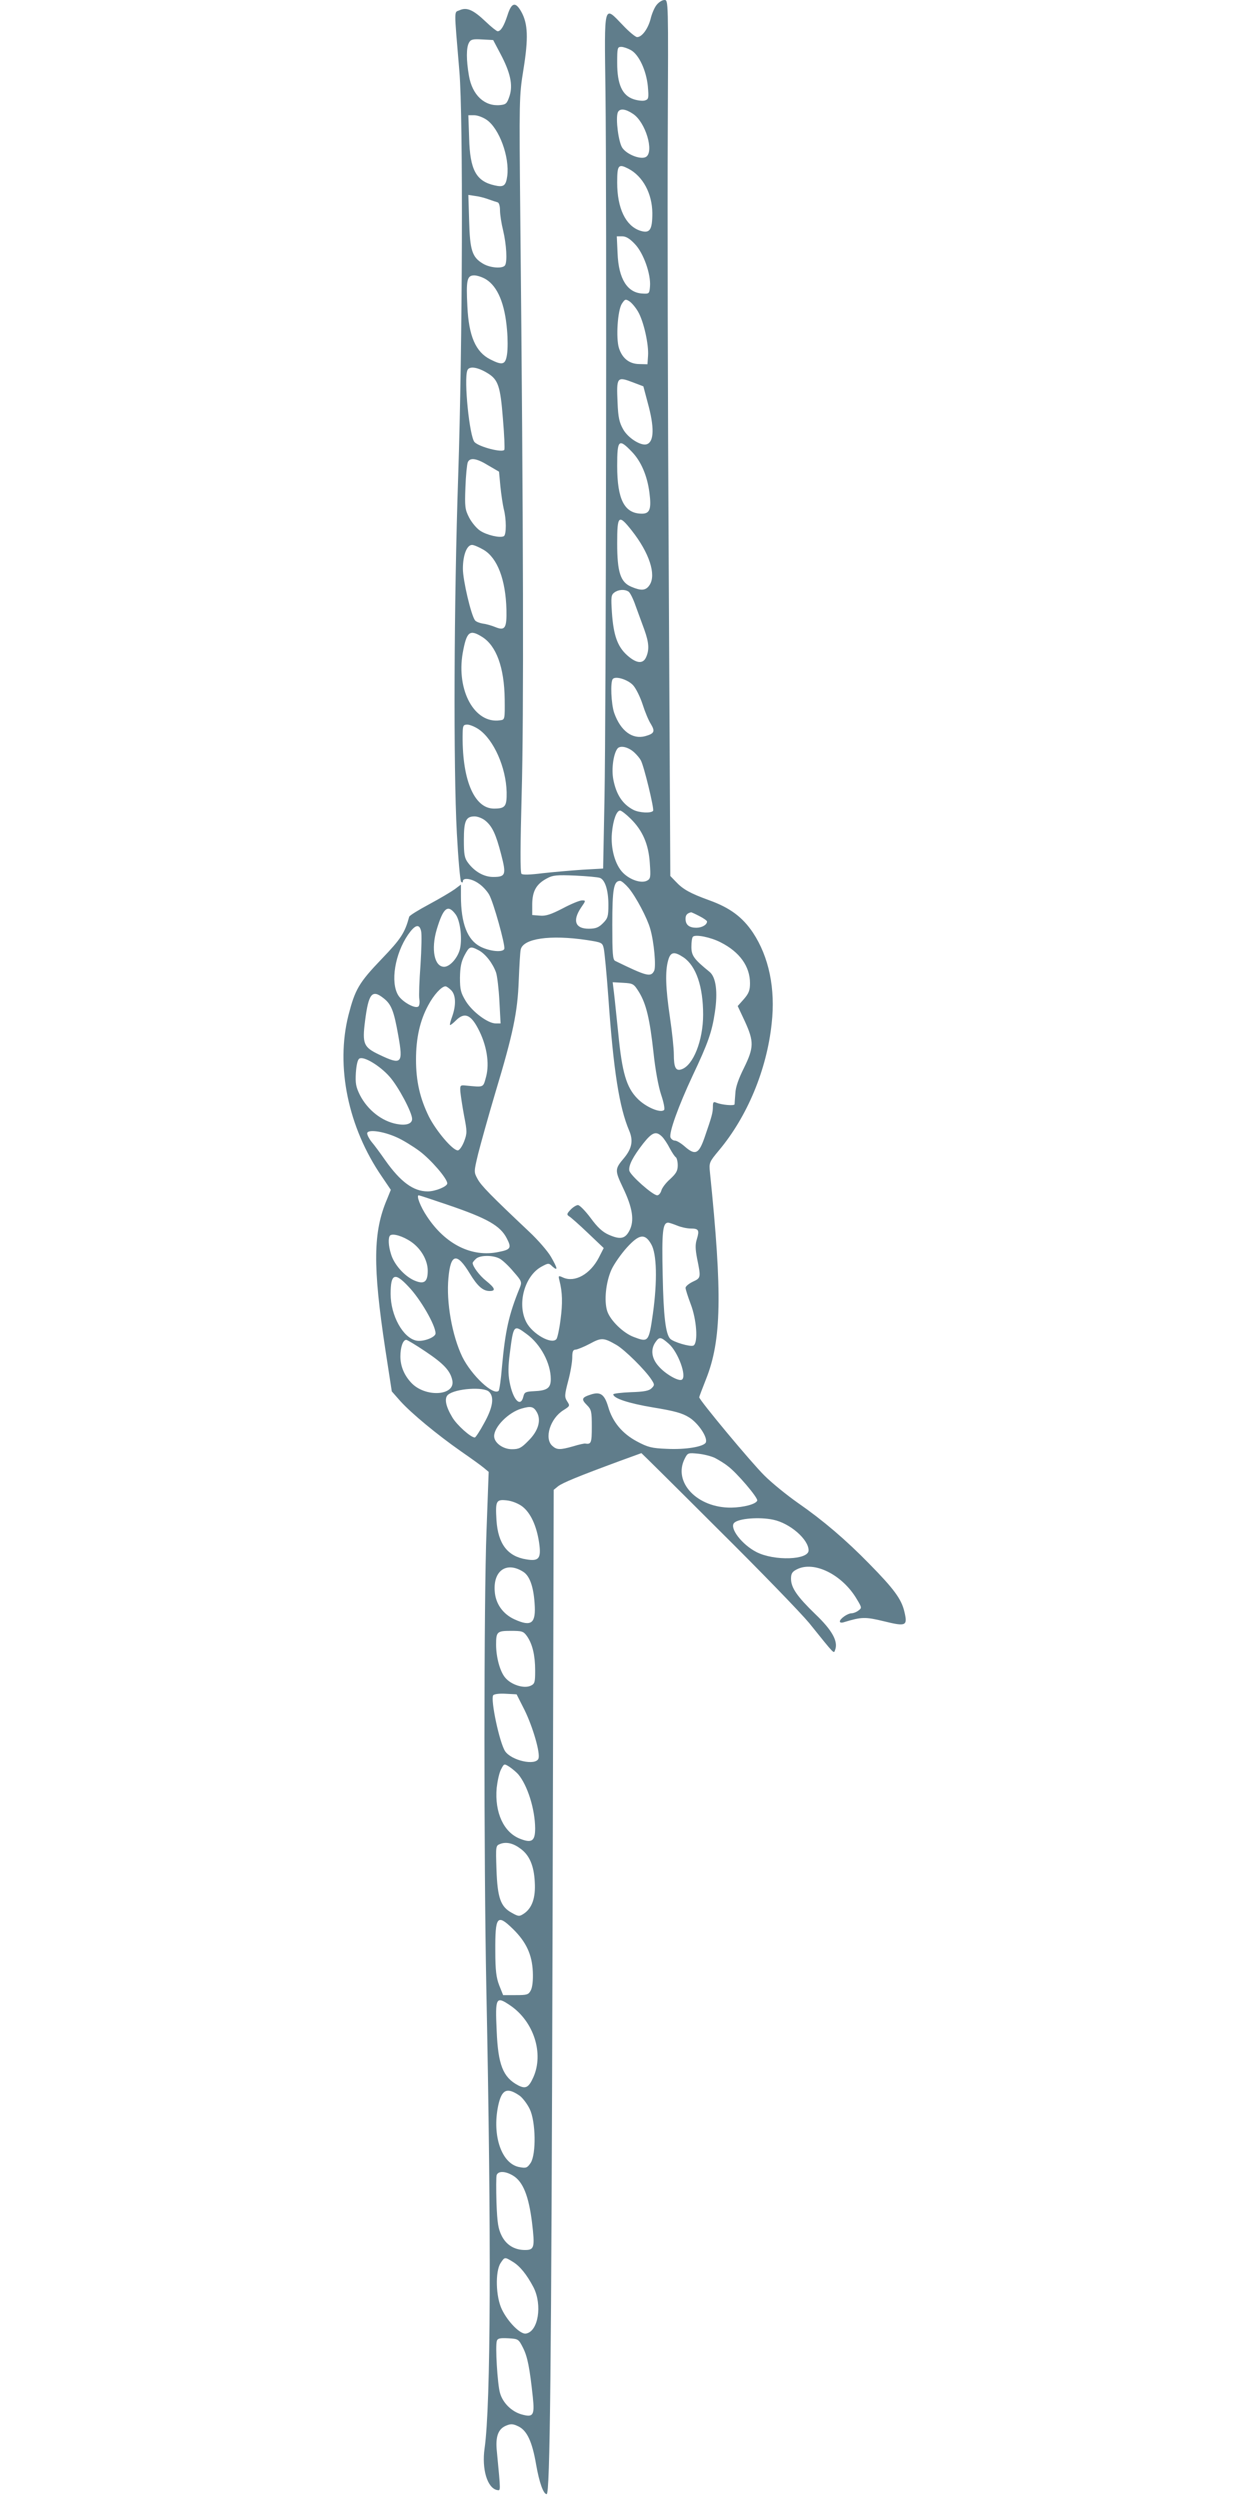 <?xml version="1.0" standalone="no"?>
<!DOCTYPE svg PUBLIC "-//W3C//DTD SVG 20010904//EN"
 "http://www.w3.org/TR/2001/REC-SVG-20010904/DTD/svg10.dtd">
<svg version="1.0" xmlns="http://www.w3.org/2000/svg"
 width="640pt" height="1280pt" viewBox="0 0 640 1280"
 preserveAspectRatio="xMidYMid meet">
<g transform="translate(0,1280) scale(0.1,-0.1)"
fill="#607d8b" stroke="none">
<path d="M3362 12775 c-11 -13 -25 -46 -31 -72 -13 -50 -44 -93 -69 -93 -8 0
-41 27 -73 61 -99 103 -95 119 -89 -341 7 -564 3 -3187 -5 -3616 l-7 -361
-107 -6 c-58 -4 -150 -12 -204 -18 -63 -8 -101 -9 -107 -3 -7 7 -6 150 1 410
11 386 9 1364 -7 2944 -6 616 -6 627 16 764 26 161 23 235 -11 296 -30 53 -50
48 -71 -19 -18 -55 -34 -81 -50 -81 -5 0 -33 22 -61 49 -64 61 -97 75 -133 59
-30 -14 -30 22 -2 -313 20 -233 16 -1411 -6 -2070 -22 -649 -25 -1493 -7
-1830 7 -132 17 -244 22 -250 6 -5 9 -4 9 3 0 20 45 14 80 -11 19 -12 43 -38
54 -57 22 -37 84 -260 78 -278 -6 -20 -75 -13 -122 11 -67 34 -100 119 -100
259 l0 59 -32 -24 c-18 -13 -77 -48 -131 -77 -54 -29 -100 -57 -102 -64 -22
-82 -43 -114 -140 -215 -118 -123 -137 -157 -171 -289 -66 -262 -2 -574 171
-826 l46 -68 -19 -47 c-72 -168 -74 -342 -9 -771 l33 -214 44 -50 c57 -63 189
-172 309 -256 52 -36 105 -74 119 -86 l24 -20 -11 -300 c-14 -356 -14 -1691
-1 -2344 26 -1273 23 -2134 -9 -2356 -15 -106 14 -203 64 -213 19 -3 19 -13
-1 197 -8 76 6 116 48 133 24 10 35 9 62 -4 44 -21 71 -78 91 -196 16 -91 37
-151 54 -151 17 0 24 635 30 2848 l6 2294 22 18 c23 18 103 51 317 130 60 22
110 40 110 40 1 0 177 -174 391 -388 215 -213 425 -430 468 -482 136 -169 125
-157 133 -137 16 43 -15 100 -101 182 -94 91 -125 136 -125 182 0 26 6 36 30
48 88 45 233 -27 307 -153 26 -43 26 -45 8 -58 -10 -8 -26 -14 -35 -14 -20 0
-60 -28 -60 -42 0 -6 9 -8 23 -3 89 27 108 27 203 4 114 -28 122 -24 104 51
-15 63 -54 116 -179 243 -118 121 -237 223 -367 313 -54 38 -131 100 -170 139
-68 67 -334 387 -334 401 0 3 16 45 35 93 79 199 84 434 20 1058 -5 50 -4 53
46 113 145 173 245 413 270 650 20 178 -14 341 -96 465 -53 79 -117 127 -222
165 -99 36 -136 56 -174 97 l-27 28 -8 1565 c-5 861 -7 1870 -5 2243 3 676 3
677 -17 677 -11 0 -29 -11 -40 -25z m-800 -250 c51 -96 65 -160 47 -216 -13
-39 -18 -44 -48 -47 -80 -8 -143 51 -160 150 -14 81 -14 144 0 169 9 17 19 20
67 17 l57 -3 37 -70z m669 18 c41 -24 78 -104 86 -185 5 -60 4 -66 -14 -72
-11 -4 -38 -1 -59 6 -58 19 -84 76 -84 185 0 78 1 83 21 83 11 0 34 -8 50 -17z
m10 -326 c64 -42 109 -193 67 -220 -25 -16 -96 10 -121 45 -20 27 -36 150 -24
182 9 22 38 20 78 -7z m-750 -30 c65 -44 119 -191 106 -289 -7 -49 -18 -58
-65 -47 -94 21 -126 79 -130 242 l-4 117 30 0 c16 0 44 -10 63 -23z m727 -251
c74 -39 121 -127 122 -227 0 -87 -13 -106 -63 -90 -74 25 -117 115 -117 246 0
91 6 98 58 71z m-718 -156 c19 -7 41 -14 48 -16 7 -2 12 -19 12 -41 0 -21 7
-67 16 -103 17 -72 22 -159 10 -178 -11 -19 -77 -14 -113 8 -56 33 -67 69 -71
219 l-4 133 33 -5 c19 -2 50 -10 69 -17z m751 -230 c44 -46 82 -154 77 -216
-3 -37 -4 -39 -37 -37 -79 3 -124 75 -129 206 l-4 87 28 0 c19 0 39 -12 65
-40z m-763 -180 c60 -37 97 -125 108 -260 4 -43 4 -98 0 -124 -8 -54 -23 -58
-86 -26 -75 38 -110 120 -117 271 -7 135 -2 159 35 159 15 0 42 -9 60 -20z
m779 -166 c29 -50 55 -168 51 -225 l-3 -44 -43 1 c-50 1 -86 29 -103 82 -16
50 -7 193 15 227 16 24 19 25 39 12 12 -8 32 -32 44 -53z m-770 -315 c54 -33
65 -67 78 -234 7 -82 10 -154 7 -158 -9 -16 -127 14 -152 39 -26 26 -56 321
-37 368 9 23 52 17 104 -15z m747 -48 l50 -19 22 -83 c35 -126 33 -199 -3
-213 -29 -12 -98 31 -123 77 -19 34 -25 60 -28 134 -6 134 -4 137 82 104z m-8
-355 c47 -49 78 -123 89 -208 11 -84 2 -108 -38 -108 -90 0 -127 72 -127 245
0 135 8 142 76 71z m-736 -69 l55 -32 7 -75 c4 -41 12 -93 17 -115 14 -52 14
-132 1 -140 -18 -11 -88 5 -122 28 -18 12 -43 42 -56 67 -21 41 -23 55 -19
155 2 61 8 118 12 128 11 26 45 21 105 -16z m735 -334 c89 -113 126 -225 91
-278 -19 -29 -42 -31 -92 -10 -57 23 -74 74 -74 223 0 145 7 151 75 65z m-759
-98 c71 -42 113 -153 117 -307 2 -93 -7 -109 -56 -89 -17 7 -46 16 -64 18 -18
3 -36 10 -41 17 -20 26 -62 205 -62 264 0 69 20 122 47 122 9 0 35 -11 59 -25z
m742 -214 c8 -5 24 -37 36 -72 13 -35 33 -91 45 -123 24 -67 26 -103 9 -141
-16 -36 -50 -32 -97 10 -50 45 -70 103 -78 219 -5 79 -4 90 12 102 21 16 53
18 73 5z m-751 -231 c74 -45 115 -157 117 -320 1 -104 1 -105 -24 -108 -129
-19 -224 151 -191 344 20 110 35 123 98 84z m774 -248 c15 -16 37 -61 49 -98
12 -38 31 -84 43 -102 22 -37 17 -48 -29 -61 -66 -18 -126 26 -159 118 -16 45
-21 162 -7 175 15 16 77 -4 103 -32z m-790 -226 c77 -53 140 -195 143 -322 1
-73 -7 -84 -65 -84 -103 0 -166 154 -160 393 1 32 4 37 24 37 12 0 39 -11 58
-24z m797 -119 c13 -12 28 -30 33 -40 16 -28 69 -248 63 -258 -8 -14 -72 -11
-102 5 -55 29 -87 78 -102 156 -10 54 1 132 22 158 15 17 56 7 86 -21z m-19
-339 c61 -60 92 -131 98 -227 5 -72 4 -80 -14 -90 -29 -15 -86 3 -123 40 -41
41 -64 125 -57 204 6 67 24 115 42 115 6 0 31 -19 54 -42z m-745 -9 c36 -29
55 -69 82 -174 27 -104 23 -115 -41 -115 -47 0 -95 27 -129 73 -18 24 -21 43
-21 116 0 98 10 121 55 121 15 0 39 -9 54 -21z m588 -294 c26 -10 43 -64 43
-137 0 -60 -3 -70 -28 -95 -22 -22 -37 -28 -73 -28 -69 0 -84 41 -39 108 25
36 25 37 5 37 -12 0 -56 -18 -99 -41 -60 -31 -87 -40 -117 -37 l-39 3 0 57 c1
66 21 102 76 131 29 16 50 18 144 14 61 -3 117 -8 127 -12z m147 -52 c38 -46
95 -154 110 -208 20 -68 31 -196 20 -216 -17 -33 -37 -28 -199 51 -13 6 -15
37 -15 186 0 182 7 224 40 224 7 0 27 -17 44 -37z m-886 -135 c22 -30 34 -115
23 -172 -9 -46 -51 -96 -82 -96 -50 0 -68 89 -38 191 34 113 57 131 97 77z
m1247 -8 c22 -11 40 -24 40 -28 0 -17 -26 -32 -55 -32 -37 0 -55 15 -55 46 0
19 8 28 28 33 1 1 21 -8 42 -19z m-1424 -77 c4 -15 2 -93 -3 -173 -6 -80 -9
-159 -6 -176 3 -18 0 -35 -6 -38 -18 -11 -82 25 -102 58 -41 67 -17 212 50
310 36 52 58 58 67 19z m1534 -58 c97 -49 150 -123 150 -209 0 -36 -6 -52 -31
-81 l-32 -36 37 -79 c47 -103 46 -134 -5 -238 -27 -54 -43 -98 -44 -130 -2
-26 -4 -51 -4 -56 -1 -9 -66 -3 -93 8 -15 7 -18 3 -18 -20 0 -31 -5 -49 -43
-159 -29 -83 -47 -92 -100 -46 -19 17 -42 31 -51 31 -9 0 -19 7 -23 16 -9 24
41 162 113 316 80 169 99 224 114 324 16 105 6 181 -27 208 -80 65 -93 83 -93
128 0 25 3 48 8 52 12 13 90 -2 142 -29z m-686 12 c77 -12 80 -13 87 -42 4
-16 15 -131 24 -255 26 -373 56 -560 106 -678 22 -51 15 -91 -25 -140 -49 -58
-49 -63 -6 -154 49 -102 59 -168 33 -218 -22 -43 -47 -48 -106 -22 -32 14 -58
38 -93 86 -27 36 -56 66 -65 66 -8 0 -26 -11 -38 -24 -19 -20 -20 -25 -8 -33
8 -4 52 -43 96 -85 l82 -78 -25 -49 c-44 -85 -123 -129 -183 -102 -24 11 -25
10 -19 -14 16 -62 17 -118 6 -201 -6 -49 -16 -94 -21 -100 -24 -30 -123 26
-154 86 -49 94 -9 238 78 285 35 19 37 19 56 0 29 -25 26 -9 -8 50 -16 28 -66
86 -112 129 -196 185 -246 236 -264 270 -19 35 -19 36 3 128 13 51 52 192 88
313 91 302 114 412 120 575 3 74 7 145 10 158 12 57 151 77 338 49z m-554 -52
c35 -18 73 -67 90 -115 6 -19 14 -86 17 -147 l6 -113 -25 0 c-40 0 -119 59
-153 114 -26 43 -30 59 -30 120 1 54 6 81 23 114 25 47 30 49 72 27z m1050
-37 c64 -44 100 -149 100 -293 0 -132 -51 -261 -111 -280 -29 -10 -39 9 -39
77 0 31 -9 116 -20 190 -22 148 -25 235 -9 291 12 44 31 47 79 15z m-228 -178
c37 -61 55 -138 74 -310 9 -86 25 -173 39 -215 13 -38 20 -74 15 -78 -17 -18
-95 15 -137 59 -56 57 -78 134 -97 329 -9 83 -18 176 -22 208 l-7 58 54 -3
c51 -3 54 -5 81 -48z m-962 10 c24 -24 26 -76 5 -135 -8 -21 -13 -41 -11 -43
2 -2 16 9 30 23 43 43 75 32 113 -40 45 -84 60 -178 42 -247 -16 -58 -9 -55
-104 -46 -29 3 -30 1 -28 -32 2 -19 10 -74 19 -122 16 -82 16 -90 0 -133 -10
-25 -24 -45 -32 -45 -27 0 -111 100 -148 173 -46 94 -66 181 -66 292 0 110 20
199 62 277 29 55 69 98 89 98 5 0 18 -9 29 -20z m-346 -41 c40 -31 53 -66 75
-190 26 -145 18 -154 -97 -99 -80 38 -88 55 -73 172 18 142 36 164 95 117z
m31 -402 c45 -51 115 -183 115 -216 0 -25 -31 -35 -78 -26 -77 14 -150 72
-189 148 -21 42 -24 61 -21 114 3 41 9 68 18 73 22 14 106 -37 155 -93z m36
-310 c30 -13 82 -45 116 -70 59 -44 143 -141 143 -166 0 -16 -61 -41 -100 -41
-73 0 -139 48 -218 160 -25 36 -56 78 -69 93 -13 16 -23 36 -23 44 0 22 80 12
151 -20z m1359 3 c10 -10 28 -37 39 -59 12 -22 25 -42 31 -46 5 -3 10 -22 10
-41 0 -29 -8 -42 -39 -71 -22 -19 -42 -46 -45 -59 -4 -13 -13 -24 -21 -24 -23
0 -140 104 -143 127 -4 27 19 71 71 138 46 58 66 66 97 35z m-1097 -349 c203
-69 269 -107 302 -172 25 -48 20 -57 -42 -69 -137 -29 -273 39 -367 182 -33
49 -56 108 -42 108 3 0 70 -22 149 -49z m1174 -106 c19 -8 50 -15 69 -15 41 0
46 -8 32 -54 -9 -28 -8 -51 1 -99 20 -98 20 -100 -21 -119 -21 -10 -38 -24
-38 -32 0 -7 12 -45 26 -82 31 -80 39 -198 15 -213 -14 -9 -105 18 -120 35
-23 25 -34 116 -38 325 -5 223 0 269 28 269 5 0 26 -7 46 -15z m-1362 -83 c51
-35 85 -95 85 -148 0 -59 -19 -72 -71 -49 -50 23 -102 82 -117 134 -14 44 -15
84 -5 95 13 13 66 -3 108 -32z m1229 -12 c29 -49 32 -188 9 -355 -21 -147 -23
-149 -99 -120 -53 20 -119 84 -135 132 -17 53 -7 149 22 213 14 30 50 81 79
113 63 69 92 73 124 17z m-776 -74 c15 -8 47 -38 71 -67 43 -49 44 -53 32 -83
-56 -137 -74 -219 -91 -405 -5 -63 -13 -118 -17 -122 -27 -26 -139 79 -186
174 -52 108 -83 280 -71 404 11 125 43 132 109 23 40 -66 68 -90 102 -90 33 0
28 15 -18 52 -35 28 -69 74 -69 92 0 2 7 12 16 20 19 20 86 21 122 2z m-467
-143 c61 -63 139 -198 139 -240 0 -20 -63 -44 -98 -37 -69 14 -132 129 -132
239 0 104 21 113 91 38z m605 -243 c72 -52 124 -150 124 -231 0 -46 -18 -59
-87 -62 -41 -2 -48 -5 -53 -26 -14 -61 -54 -19 -71 74 -8 42 -7 82 1 144 19
149 20 150 86 101z m460 -56 c43 -25 147 -128 179 -177 17 -26 17 -29 1 -45
-13 -13 -39 -18 -106 -20 -50 -2 -90 -7 -90 -11 0 -20 77 -46 203 -67 110 -18
150 -29 185 -51 47 -29 96 -102 86 -128 -9 -22 -104 -38 -200 -33 -77 3 -97 8
-153 38 -75 40 -125 100 -147 177 -19 64 -40 79 -89 63 -47 -15 -50 -24 -20
-54 23 -23 25 -33 25 -111 0 -83 -3 -91 -34 -86 -4 1 -32 -5 -61 -14 -67 -19
-84 -19 -107 2 -43 38 -11 141 57 183 33 21 34 22 19 45 -14 22 -14 31 5 104
12 44 21 99 21 121 0 31 4 40 18 40 9 1 42 14 72 30 59 32 70 32 136 -6z m268
6 c48 -42 94 -168 67 -184 -16 -10 -85 29 -119 69 -36 40 -42 86 -16 123 20
29 27 28 68 -8z m-1245 -40 c94 -63 127 -99 137 -148 16 -80 -142 -88 -212
-10 -35 38 -54 84 -54 133 0 47 13 85 30 85 5 0 50 -27 99 -60z m325 -206 c28
-27 19 -81 -25 -160 -22 -41 -44 -74 -48 -74 -21 0 -92 64 -115 103 -35 58
-42 99 -22 116 38 32 184 42 210 15z m245 -105 c23 -41 7 -96 -44 -146 -36
-37 -48 -43 -84 -43 -46 0 -91 33 -91 67 0 48 74 122 140 141 48 14 62 11 79
-19z m912 -234 c19 -10 49 -28 66 -42 45 -33 155 -162 150 -176 -6 -18 -69
-35 -133 -36 -174 -2 -300 130 -238 251 15 30 18 30 69 25 29 -3 68 -13 86
-22z m-987 -248 c43 -33 73 -99 86 -184 12 -82 0 -98 -65 -87 -96 15 -145 79
-153 200 -6 100 -2 108 53 102 27 -3 59 -16 79 -31z m1285 -68 c86 -18 181
-101 181 -157 0 -49 -175 -55 -266 -9 -75 38 -141 124 -115 150 23 23 130 31
200 16z m-1281 -266 c33 -20 53 -74 59 -160 8 -105 -15 -124 -103 -84 -59 27
-97 80 -101 144 -8 106 61 153 145 100z m20 -330 c28 -40 42 -98 42 -176 0
-61 -2 -68 -23 -78 -35 -16 -100 5 -130 41 -27 31 -47 105 -47 170 0 65 5 70
75 70 58 0 65 -2 83 -27z m-12 -379 c43 -88 81 -220 71 -248 -15 -38 -139 -10
-171 38 -29 45 -75 263 -61 286 4 6 30 10 63 8 l57 -3 41 -81z m-33 -328 c48
-57 86 -178 87 -277 0 -65 -17 -77 -76 -54 -85 32 -132 135 -121 261 4 35 13
77 22 94 16 31 16 31 43 14 15 -10 35 -27 45 -38z m13 -382 c45 -33 68 -87 72
-170 5 -81 -14 -134 -56 -162 -23 -15 -27 -15 -61 4 -58 31 -74 77 -79 221 -4
122 -4 123 19 132 31 12 67 4 105 -25z m-39 -411 c67 -66 97 -130 101 -218 2
-44 -2 -79 -10 -95 -12 -23 -19 -25 -78 -25 l-64 0 -20 50 c-15 39 -20 76 -20
175 -1 180 9 193 91 113z m-13 -392 c119 -82 171 -244 117 -366 -24 -53 -39
-62 -78 -42 -78 41 -103 106 -110 279 -8 173 -4 180 71 129z m48 -462 c14 -11
37 -40 50 -67 31 -63 34 -231 5 -276 -17 -25 -23 -28 -55 -22 -93 14 -144 161
-111 316 18 83 45 95 111 49z m-34 -409 c50 -31 79 -103 96 -240 15 -127 12
-140 -36 -140 -53 0 -95 25 -119 72 -18 36 -23 64 -27 170 -2 70 -2 134 1 142
9 22 46 20 85 -4z m-3 -440 c38 -23 72 -66 106 -130 47 -91 25 -229 -39 -238
-28 -4 -91 59 -122 123 -32 65 -35 195 -7 238 21 32 21 32 62 7z m53 -441 c23
-46 34 -102 50 -252 10 -95 2 -106 -60 -88 -50 15 -94 59 -108 109 -13 44 -25
243 -16 267 4 13 17 15 58 13 52 -3 53 -4 76 -49z"/>
</g>
</svg>

